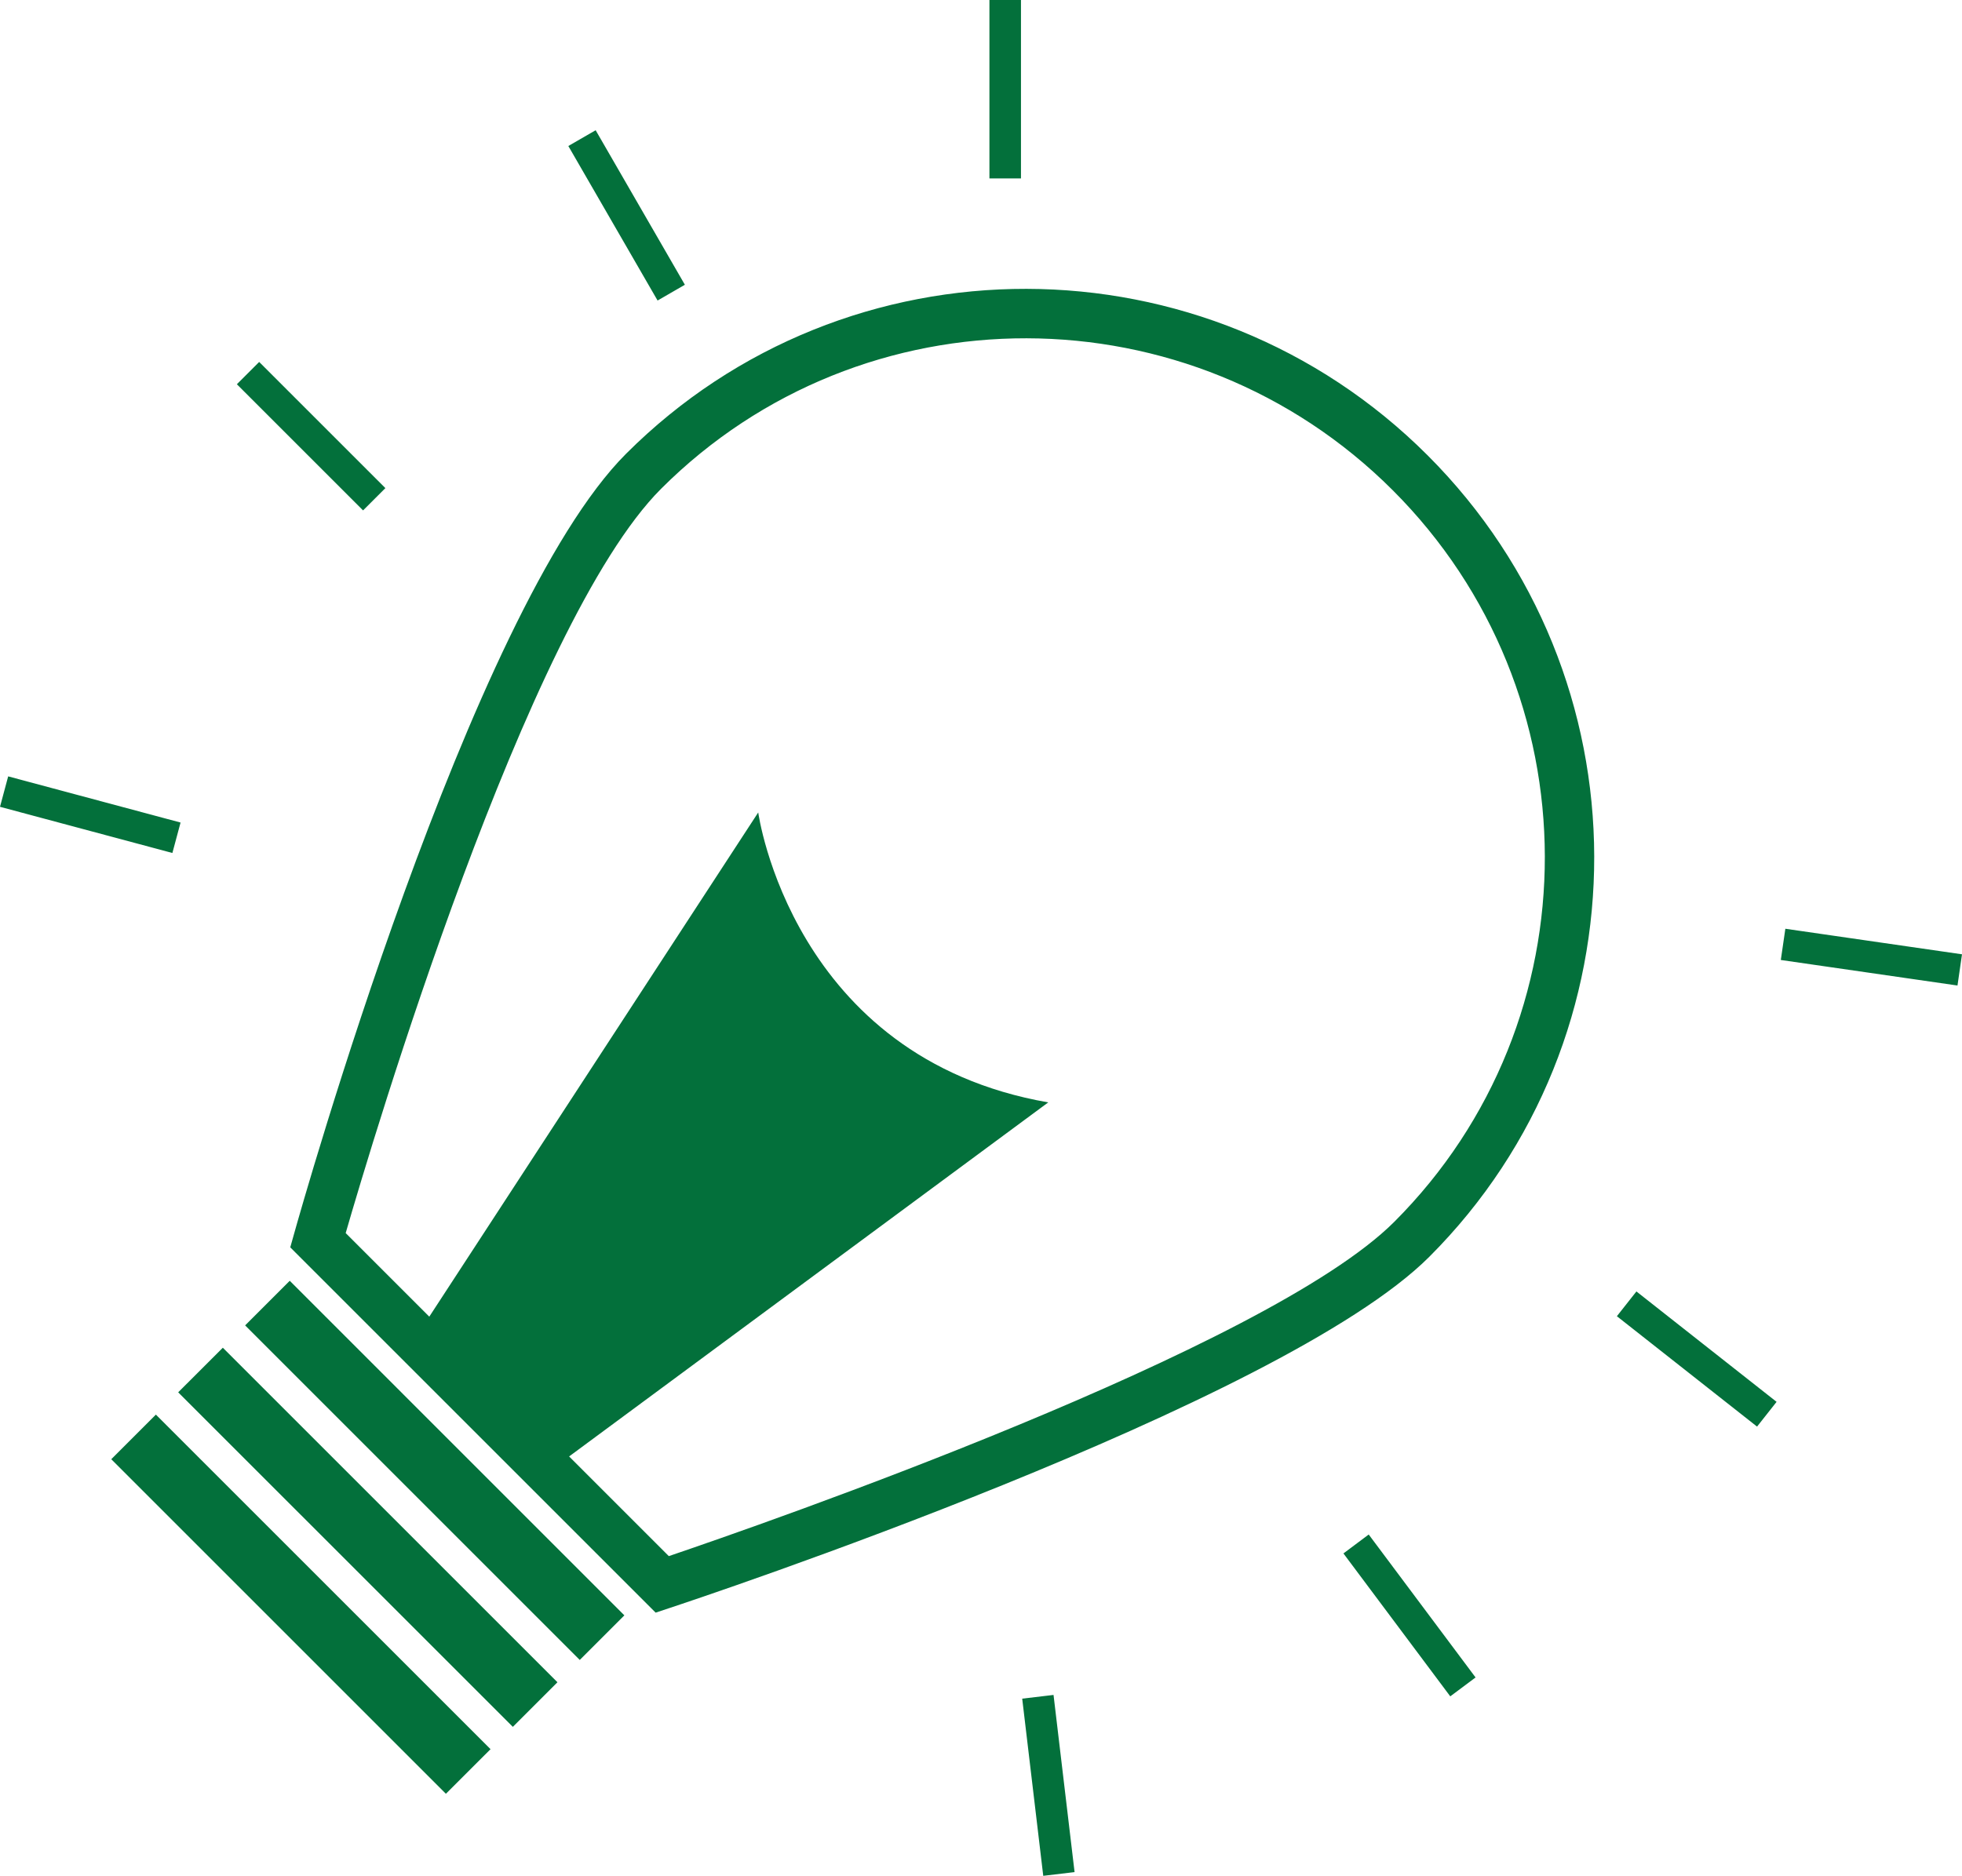<?xml version="1.0" encoding="utf-8"?>
<!-- Generator: Adobe Illustrator 16.0.0, SVG Export Plug-In . SVG Version: 6.00 Build 0)  -->
<!DOCTYPE svg PUBLIC "-//W3C//DTD SVG 1.1//EN" "http://www.w3.org/Graphics/SVG/1.1/DTD/svg11.dtd">
<svg version="1.1" id="Calque_1" xmlns="http://www.w3.org/2000/svg" xmlns:xlink="http://www.w3.org/1999/xlink" x="0px" y="0px"
	 width="62.188px" height="59.471px" viewBox="0 0 62.188 59.471" enable-background="new 0 0 62.188 59.471" xml:space="preserve">
<g>
	<g>
		<path fill-rule="evenodd" clip-rule="evenodd" fill="#03703B" d="M5.723,26.078l-5.464-1.464L0,25.579l5.464,1.464L5.723,26.078z
			 M5.648,44.142l10.607,10.606l1.414-1.414L7.063,42.728L5.648,44.142z M3.527,46.263L14.133,56.87l1.415-1.414L4.941,44.849
			L3.527,46.263z M12.215,15.475l-4-4l-0.707,0.707l4,4L12.215,15.475z M21.708,9.028L18.88,4.129l-0.866,0.5l2.829,4.899
			L21.708,9.028z M32.361,0h-1v5.657h1V0z M7.77,42.02l10.606,10.607l1.414-1.414L9.184,40.606L7.77,42.02z M56.589,29.445
			l-0.144,0.99l5.6,0.81l0.143-0.99L56.589,29.445z M51.249,41.729l4.443,3.5l0.619-0.785l-4.443-3.5L51.249,41.729z M32.4,53.854
			l0.667,5.617l0.993-0.118l-0.667-5.617L32.4,53.854z M19.844,14.386C14.892,19.338,9.55,38.3,9.324,39.106l-0.124,0.44
			l11.581,11.581l0.458-0.152c0.789-0.261,19.368-6.434,24.064-11.129c6.99-6.99,6.968-18.389-0.052-25.409
			C38.232,7.418,26.834,7.395,19.844,14.386z M44.193,38.737c-4.047,4.047-20.074,9.606-22.994,10.598l-3.16-3.16L33.226,34.95
			c-8.132-1.414-9.193-9.192-9.193-9.192L13.607,41.743l-2.65-2.65c0.841-2.906,5.727-19.327,9.996-23.596
			c6.382-6.381,16.786-6.36,23.193,0.047C50.553,21.95,50.575,32.355,44.193,38.737z M42.582,49.25l3.386,4.531l0.802-0.599
			l-3.387-4.532L42.582,49.25z"/>
	</g>
</g>
</svg>
